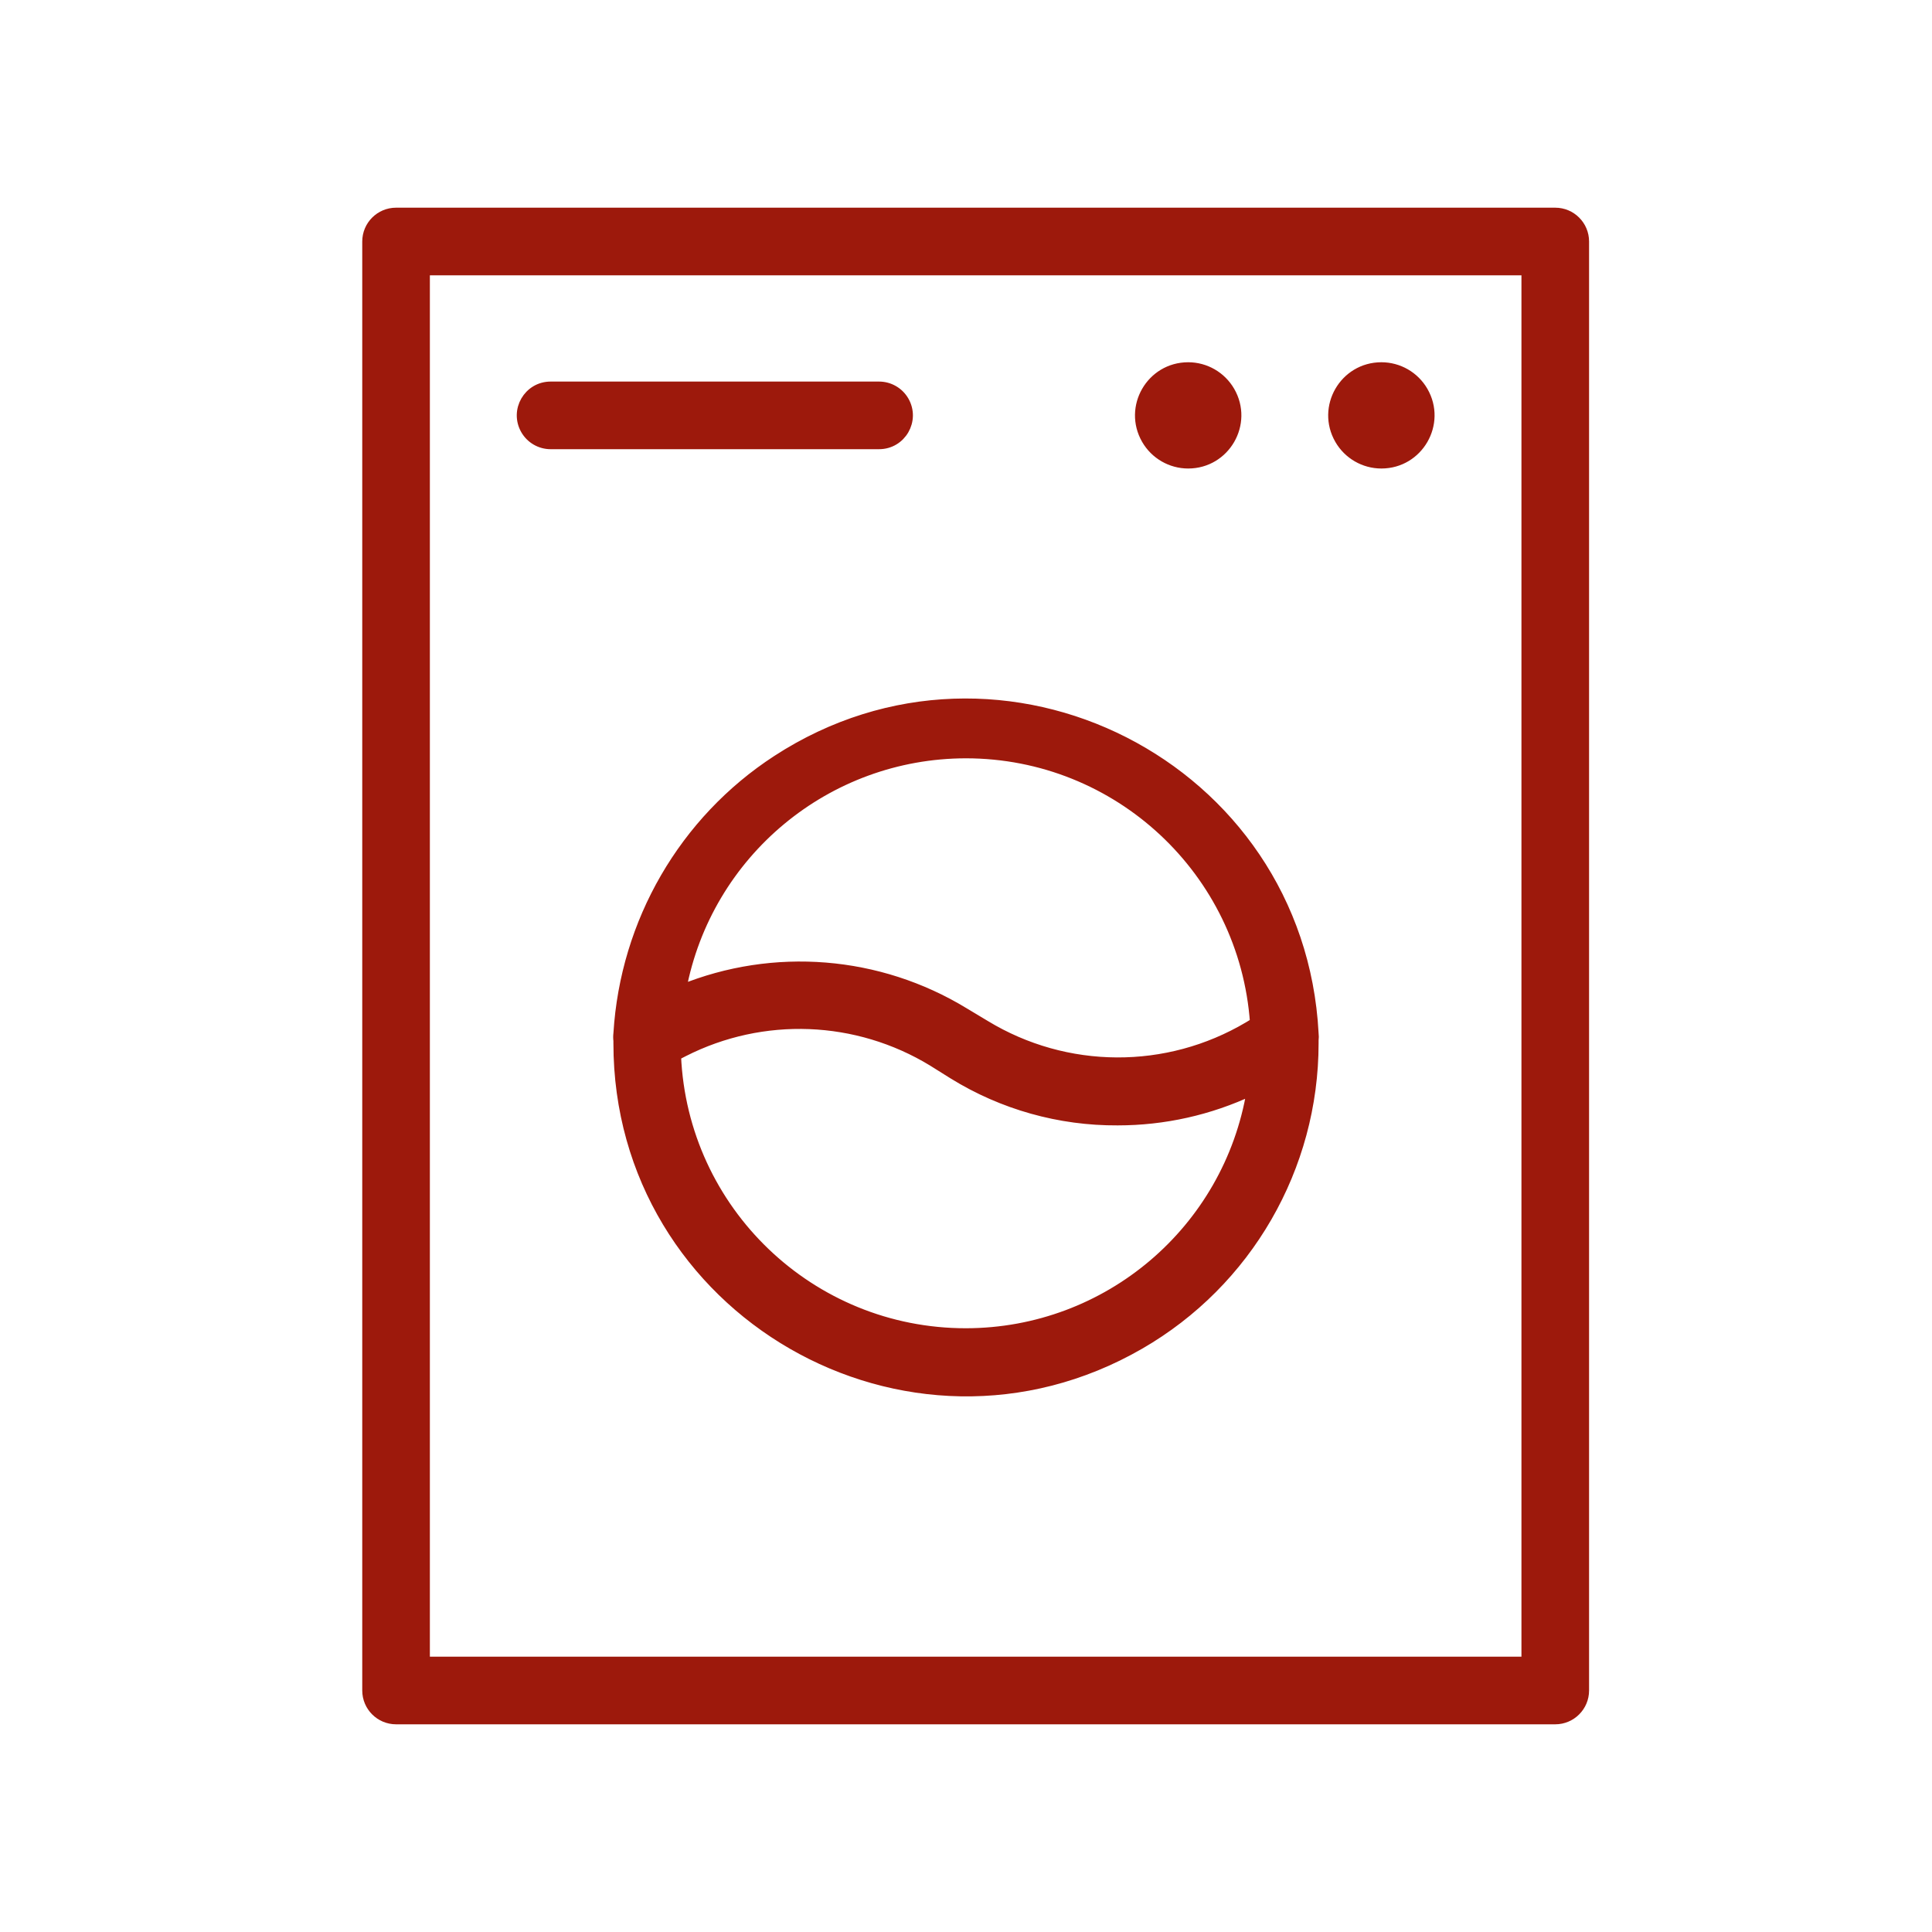 <?xml version="1.0" encoding="UTF-8"?> <svg xmlns="http://www.w3.org/2000/svg" viewBox="0 0 100.00 100.00" data-guides="{&quot;vertical&quot;:[],&quot;horizontal&quot;:[]}"><path fill="#9d190c" stroke="#9d190c" fill-opacity="1" stroke-width="0.5" stroke-opacity="1" color="rgb(51, 51, 51)" fill-rule="evenodd" id="tSvg18444c0220" title="Path 13" d="M80.5 11C60.5 11 40.5 11 20.5 11C19.672 11 19 11.672 19 12.5C19 37.5 19 62.5 19 87.5C19 88.328 19.672 89 20.5 89C40.5 89 60.5 89 80.5 89C81.328 89 82 88.328 82 87.5C82 62.5 82 37.5 82 12.5C82 11.672 81.328 11 80.5 11ZM79 86C60 86 41 86 22 86C22 62 22 38 22 14C41 14 60 14 79 14C79 38 79 62 79 86Z"></path><path fill="#9d190c" stroke="#9d190c" fill-opacity="1" stroke-width="0.5" stroke-opacity="1" color="rgb(51, 51, 51)" fill-rule="evenodd" id="tSvg5182334758" title="Path 14" d="M32 53.49C31.984 53.616 31.984 53.744 32 53.87C32 53.913 32 53.957 32 54C32 67.856 47 76.517 59 69.588C64.569 66.373 68 60.431 68 54C68 54 68 53.9 68 53.85C68.015 53.727 68.015 53.603 68 53.48C67.27 39.643 51.834 31.785 40.216 39.336C35.389 42.473 32.353 47.731 32 53.49ZM50 69C41.959 69.007 35.343 62.673 35 54.64C35.13 54.573 35.26 54.507 35.39 54.44C39.48 52.364 44.353 52.554 48.27 54.94C48.627 55.163 48.983 55.387 49.34 55.61C51.896 57.19 54.845 58.018 57.85 58C60.246 58.001 62.613 57.472 64.78 56.45C63.583 63.683 57.332 68.991 50 69ZM50 39C57.864 39.006 64.389 45.086 64.95 52.93C64.84 52.997 64.73 53.063 64.62 53.13C60.416 55.625 55.178 55.598 51 53.06C50.633 52.84 50.267 52.62 49.9 52.4C45.486 49.711 40.058 49.273 35.27 51.22C36.606 44.136 42.792 39.005 50 39ZM28.5 23C34.167 23 39.833 23 45.5 23C46.655 23 47.376 21.75 46.799 20.75C46.531 20.286 46.036 20 45.5 20C39.833 20 34.167 20 28.5 20C27.345 20 26.624 21.25 27.201 22.25C27.469 22.714 27.964 23 28.5 23ZM71.5 19C69.576 19 68.373 21.083 69.335 22.75C69.781 23.523 70.607 24 71.5 24C73.424 24 74.627 21.917 73.665 20.25C73.219 19.477 72.393 19 71.5 19ZM61.5 19C59.575 19 58.373 21.083 59.335 22.75C59.782 23.523 60.607 24 61.5 24C63.425 24 64.627 21.917 63.665 20.25C63.218 19.477 62.393 19 61.5 19Z"></path><defs></defs></svg> 